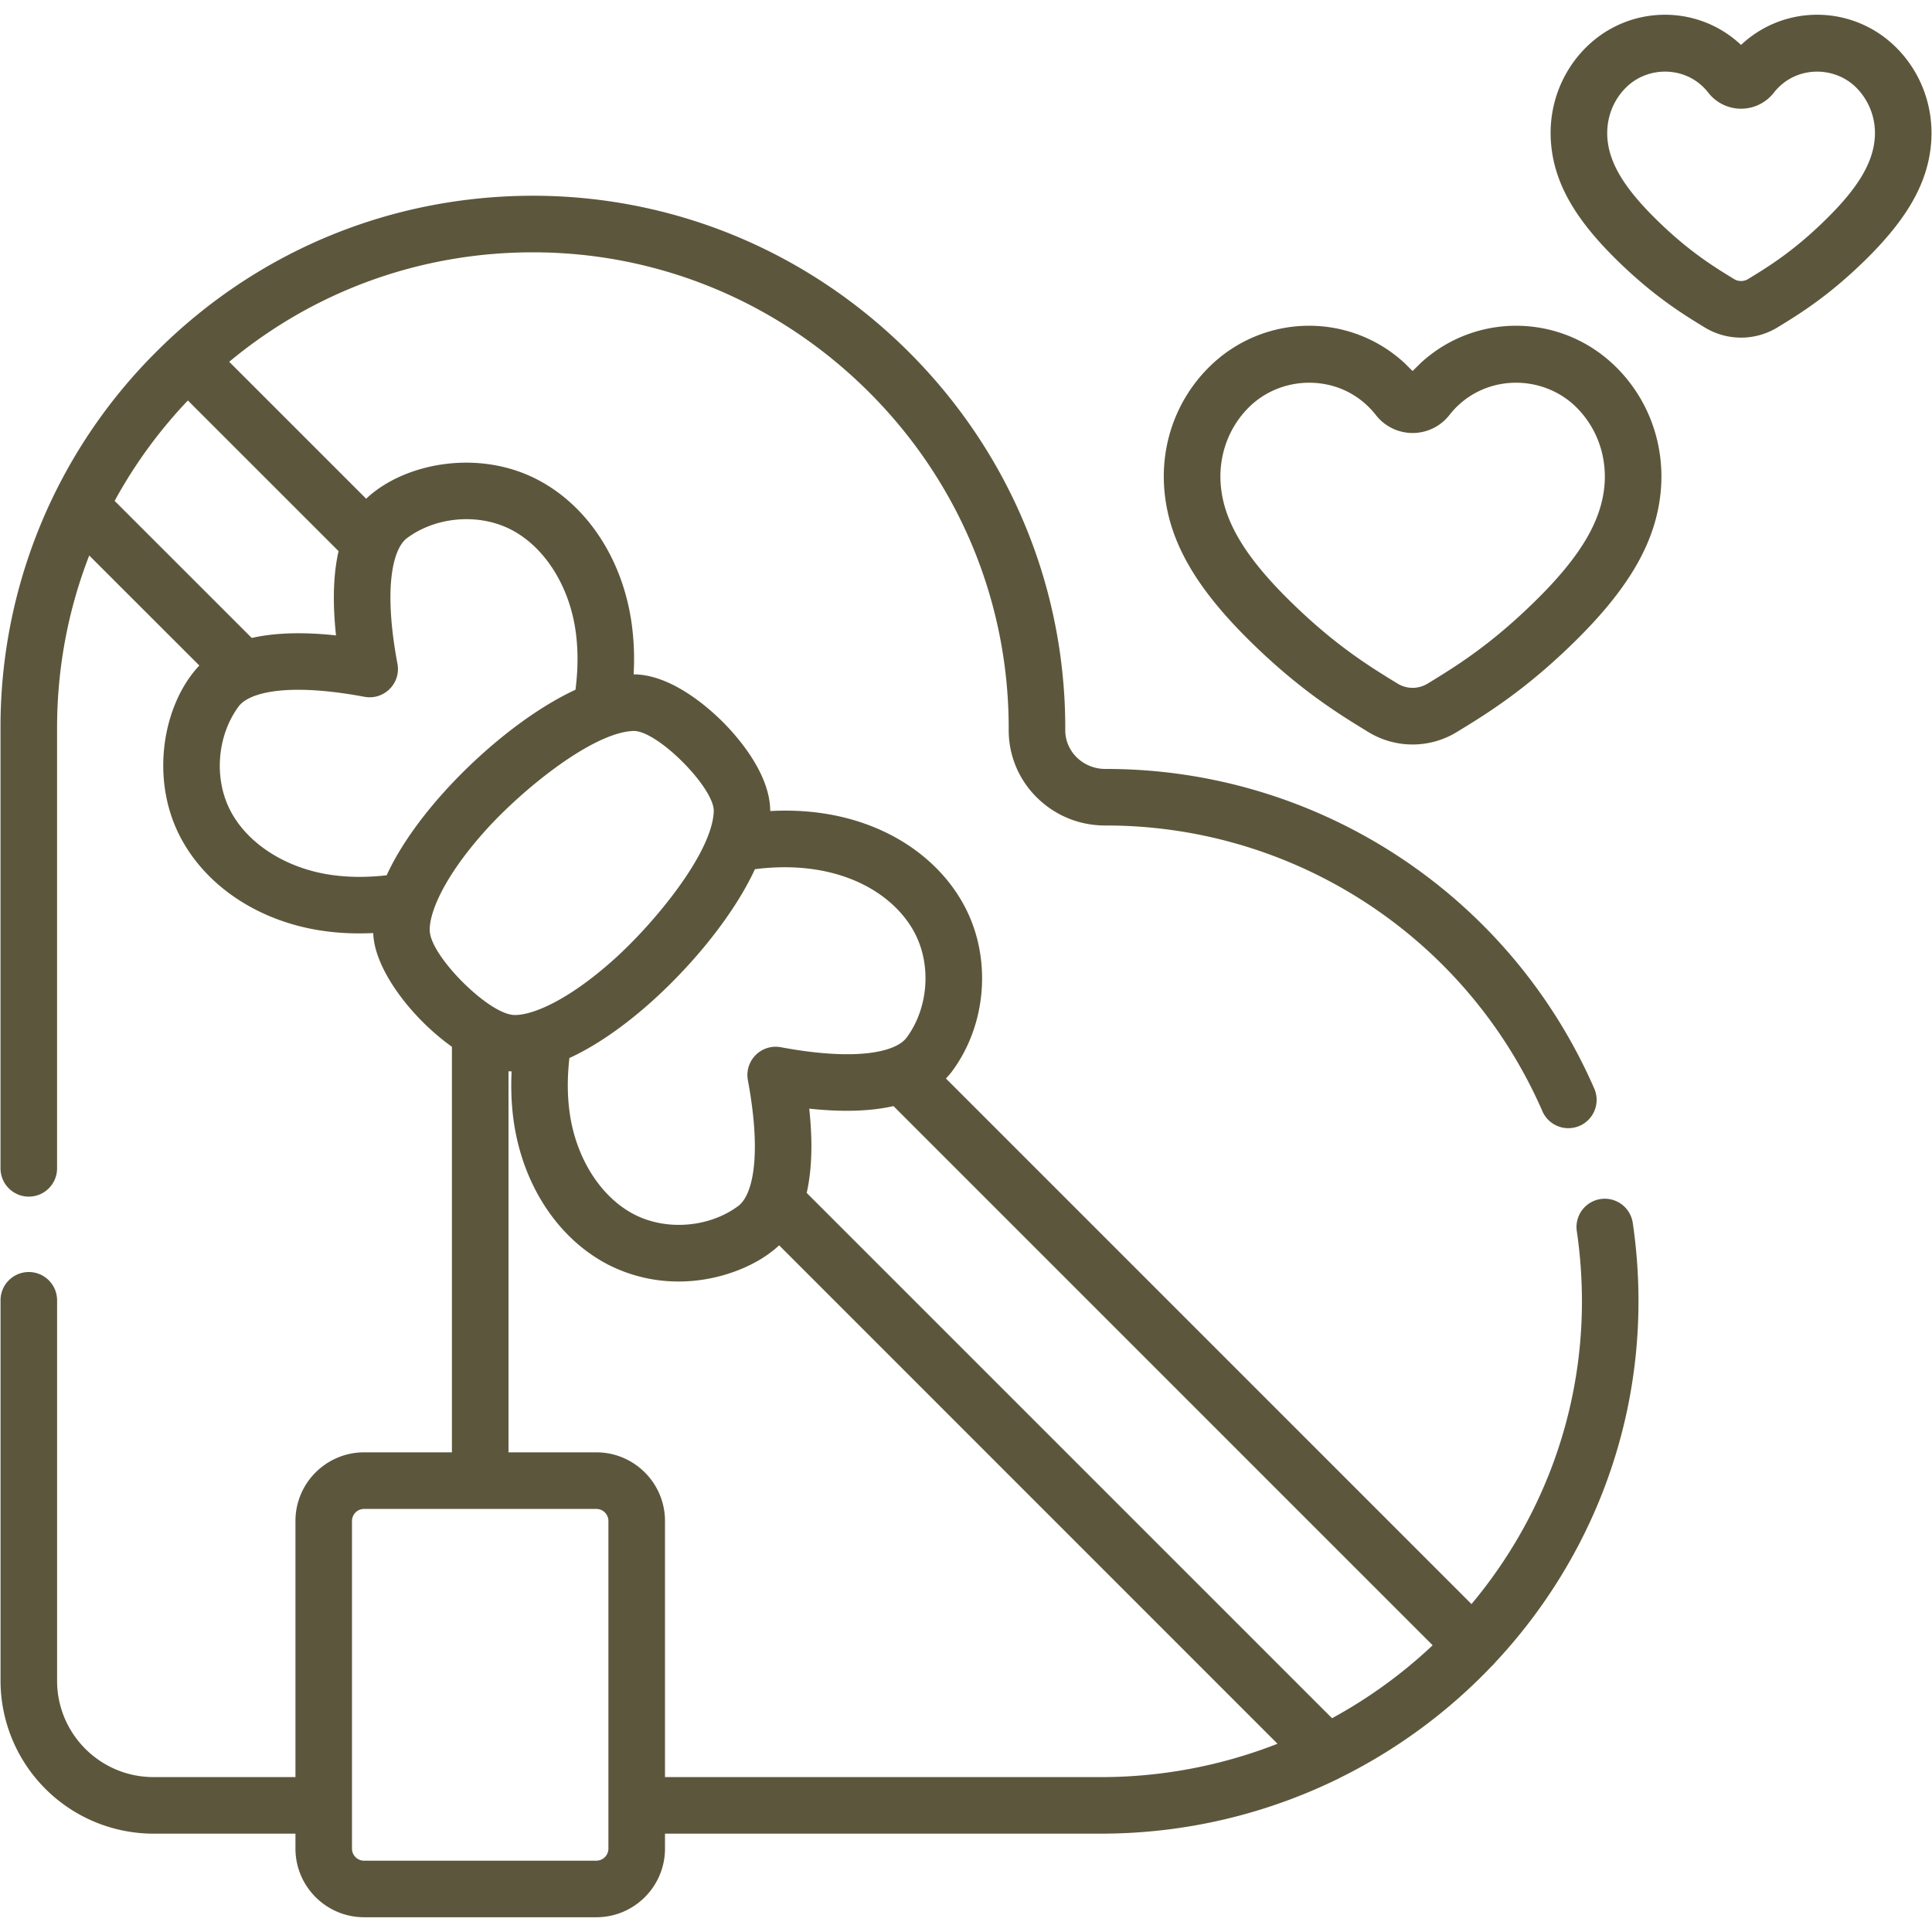 <svg xmlns="http://www.w3.org/2000/svg" width="80" height="80"  fill="#5c573c" xmlns:v="https://vecta.io/nano"><path d="M67.609 50.637a1.171 1.171 0 1 0-2.317.342c.144.977.215 1.977.213 2.975-.018 4.73-1.733 9.074-4.574 12.467L39.169 44.658c.089-.094.175-.191.252-.295 1.431-1.928 1.65-4.654.547-6.785-1.239-2.395-4.142-4.211-8.075-3.994-.001-1.553-1.367-3.094-1.965-3.691s-2.138-1.967-3.691-1.969a10.82 10.82 0 0 0-.081-2.102c-.37-2.66-1.832-4.89-3.912-5.968-2.463-1.275-5.527-.674-7.082.797l-5.671-5.67c3.528-2.936 7.928-4.533 12.575-4.533h.017c5.083.004 9.917 1.961 13.614 5.51s5.847 8.3 6.054 13.376c.012.295.018.592.017.887a3.9 3.9 0 0 0 1.148 2.783c.76.762 1.772 1.182 2.862 1.178h.022c7.827 0 14.914 4.633 18.056 11.805a1.172 1.172 0 1 0 2.146-.941C62.487 37.023 54.559 31.84 45.801 31.84h-.035c-.91 0-1.659-.713-1.656-1.611.002-.328-.005-.662-.018-.99-.232-5.684-2.638-11-6.773-14.97s-9.544-6.158-15.234-6.164c-5.905 0-11.438 2.291-15.602 6.451A21.9 21.9 0 0 0 .021 30.149v18.229c0 .646.524 1.172 1.171 1.172a1.17 1.17 0 0 0 1.171-1.172v-18.23c0-2.484.458-4.898 1.332-7.146l4.559 4.556c-1.489 1.572-2.064 4.641-.797 7.082 1.078 2.082 3.309 3.545 5.969 3.912.687.096 1.354.115 2.03.084l.004.1c.105 1.482 1.609 3.436 3.253 4.609v16.793h-3.637c-1.567 0-2.842 1.275-2.842 2.842v10.605H6.353c-2.199 0-3.989-1.789-3.989-3.988V53.844c0-.646-.524-1.172-1.171-1.172a1.17 1.17 0 0 0-1.171 1.172v15.754a6.34 6.34 0 0 0 6.331 6.33h5.881v.619c0 1.566 1.275 2.842 2.842 2.842h9.618c1.567 0 2.842-1.275 2.842-2.842v-.619h18.04c3.544 0 6.897-.828 9.878-2.295l.032-.018a22.38 22.38 0 0 0 6.277-4.617c.016-.016.031-.027.046-.043a1.29 1.29 0 0 0 .092-.104c3.67-3.918 5.925-9.15 5.945-14.891.004-1.114-.076-2.231-.237-3.323h0zM55.157 71.148L33.403 49.396c.217-.955.254-2.117.106-3.49 1.373.148 2.536.111 3.489-.105l22.325 22.326c-1.246 1.176-2.647 2.193-4.166 3.021zm-17.27-32.494c.691 1.334.548 3.107-.347 4.313-.431.58-2.025.99-5.207.396a1.17 1.17 0 0 0-1.042.324c-.272.273-.394.662-.323 1.043.592 3.182.183 4.775-.398 5.207-1.206.895-2.979 1.037-4.312.348-1.386-.719-2.409-2.332-2.67-4.211-.099-.715-.101-1.461-.01-2.264 1.363-.623 2.625-1.635 3.424-2.354 1.67-1.502 3.368-3.545 4.259-5.465 3.43-.434 5.748.966 6.626 2.663h0zM7.78 16.583l6.239 6.238c-.217.955-.254 2.117-.105 3.49-1.373-.148-2.536-.111-3.49.105l-5.677-5.675a19.74 19.74 0 0 1 3.033-4.158zm5.967 19.649c-1.878-.26-3.492-1.281-4.21-2.67-.691-1.332-.548-3.104.346-4.311.433-.582 2.028-.992 5.208-.398.806.15 1.518-.555 1.367-1.365-.595-3.182-.184-4.777.398-5.208 1.205-.895 2.978-1.037 4.312-.346 1.385.717 2.408 2.33 2.669 4.21.105.756.102 1.553-.007 2.416-1.92.891-3.964 2.59-5.465 4.26-.718.799-1.731 2.061-2.354 3.424-.804.09-1.551.088-2.264-.012zm6.359-1.847c1.535-1.707 4.44-4.059 6.12-4.117.987-.033 3.362 2.361 3.329 3.328-.061 1.727-2.466 4.633-4.119 6.119-1.983 1.783-3.49 2.359-4.184 2.311-1.05-.076-3.379-2.396-3.455-3.455-.05-.692.525-2.202 2.309-4.186zm5.087 42.162a.5.5 0 0 1-.5.5h-9.618a.5.5 0 0 1-.5-.5V62.98a.5.5 0 0 1 .5-.498h9.618a.5.5 0 0 1 .5.498v13.567zm2.343-2.961V62.98c0-1.566-1.275-2.842-2.842-2.842h-3.638V44.357c.009.002.019.004.028.004.034.002.067.002.101.004-.034.701-.008 1.381.082 2.031.369 2.66 1.832 4.891 3.913 5.969a6.38 6.38 0 0 0 2.932.699c1.69 0 3.278-.672 4.15-1.498l20.637 20.639a20 20 0 0 1-7.323 1.381h-18.04zm31.298-58.56l-.342.338-.341-.338c-2.306-2.117-5.86-2.039-8.091.18-1.354 1.346-2.025 3.225-1.84 5.154.195 2.057 1.279 3.955 3.514 6.162 2.076 2.051 3.719 3.053 4.918 3.785a3.51 3.51 0 0 0 3.68 0c1.2-.732 2.842-1.734 4.92-3.785 2.233-2.207 3.316-4.105 3.514-6.162.184-1.93-.486-3.809-1.841-5.154-2.231-2.219-5.785-2.297-8.091-.18zm7.6 5.111c-.141 1.471-1.012 2.926-2.828 4.716-1.883 1.859-3.33 2.744-4.494 3.455-.381.232-.855.232-1.237 0-1.163-.711-2.61-1.596-4.494-3.455-1.815-1.791-2.688-3.246-2.827-4.716-.118-1.229.305-2.422 1.159-3.271.681-.676 1.591-1.018 2.499-1.018 1.063 0 2.07.459 2.758 1.336a1.93 1.93 0 0 0 3.048 0c1.339-1.707 3.826-1.74 5.256-.318.855.849 1.277 2.043 1.16 3.271h0zM78.512 1.963c-1.758-1.748-4.56-1.809-6.378-.141-.014.014-.027.025-.041.037l-.041-.037c-1.818-1.668-4.62-1.607-6.378.141-1.061 1.055-1.588 2.527-1.443 4.041.152 1.588.977 3.045 2.675 4.721 1.554 1.533 2.778 2.281 3.673 2.828.467.285.991.428 1.515.428s1.048-.143 1.515-.428c.895-.547 2.121-1.297 3.673-2.828 1.698-1.678 2.522-3.133 2.675-4.721.143-1.513-.383-2.986-1.445-4.041zm-.888 3.819c-.096 1.002-.709 2.014-1.988 3.275-1.359 1.342-2.406 1.982-3.248 2.496a.56.56 0 0 1-.588 0c-.84-.514-1.888-1.152-3.248-2.496-1.279-1.262-1.892-2.273-1.988-3.275-.077-.813.201-1.598.764-2.156.44-.439 1.03-.66 1.618-.66.55 0 1.099.193 1.523.582a2.46 2.46 0 0 1 .261.281 1.72 1.72 0 0 0 2.728 0c.078-.098.166-.193.261-.279.879-.807 2.288-.773 3.143.076a2.67 2.67 0 0 1 .762 2.156z"/></svg>